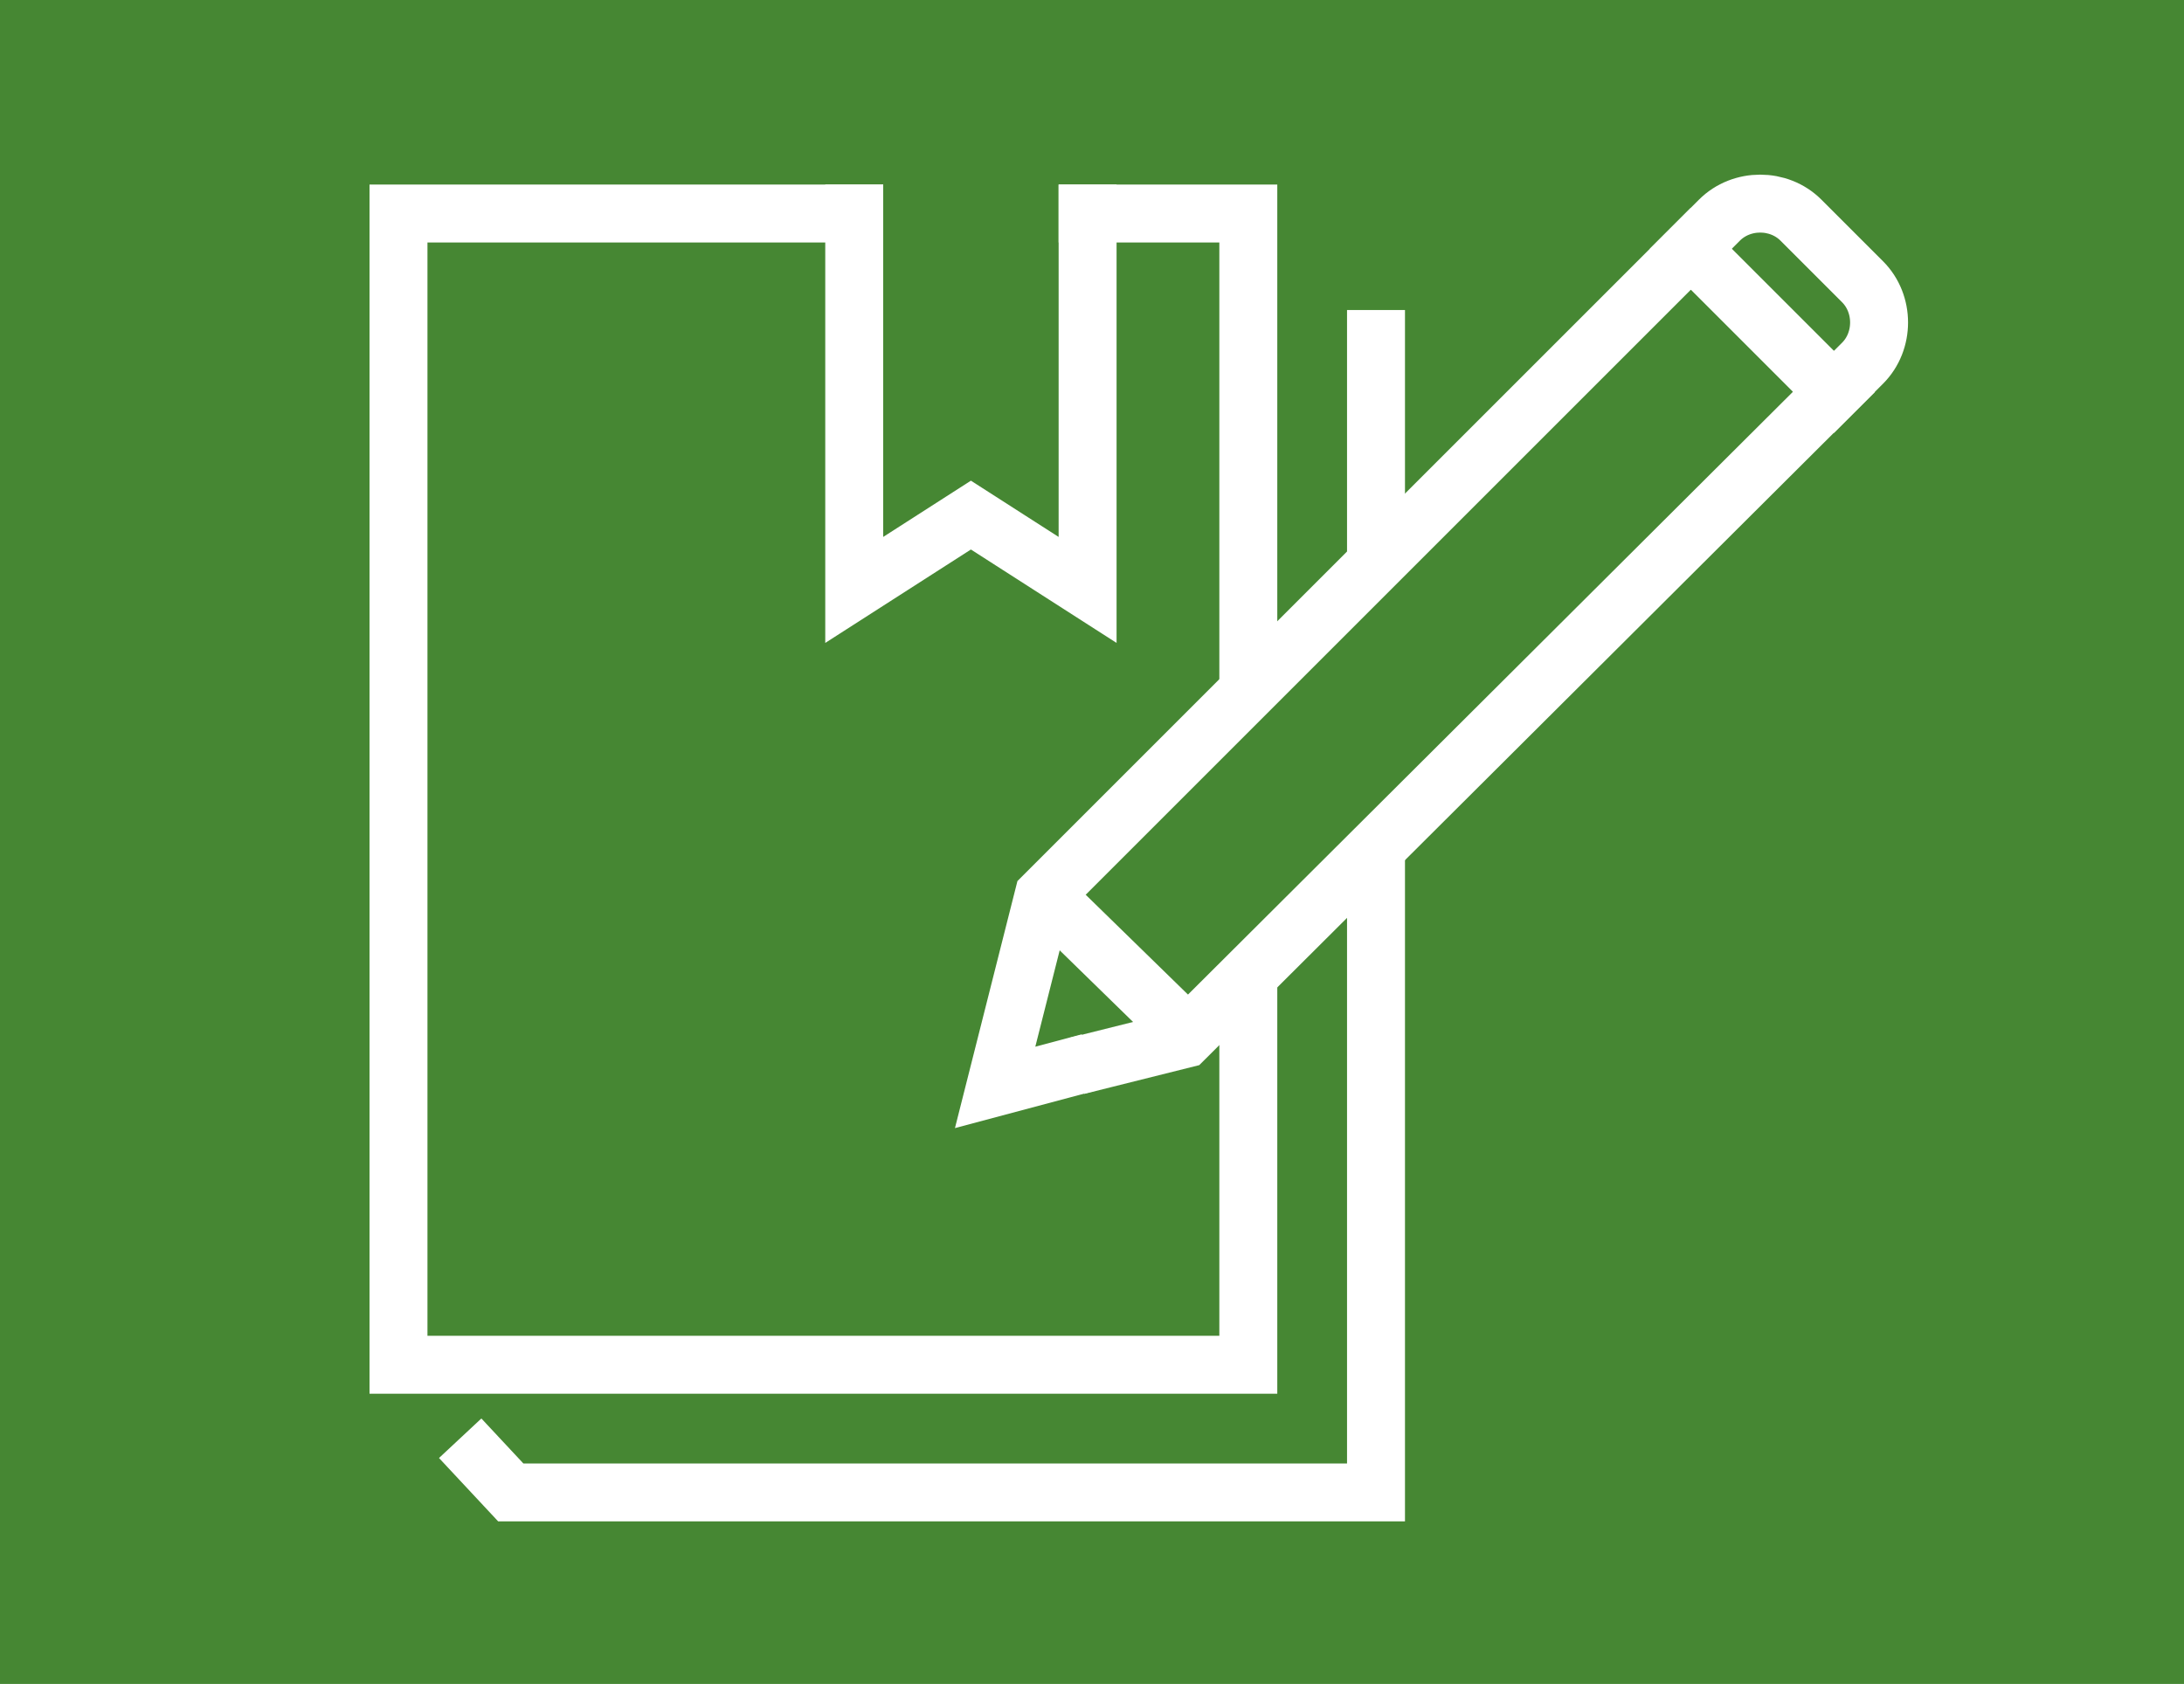 <?xml version="1.0" encoding="utf-8"?>
<!-- Generator: Adobe Illustrator 28.3.0, SVG Export Plug-In . SVG Version: 6.00 Build 0)  -->
<svg version="1.1" id="Capa_1" xmlns="http://www.w3.org/2000/svg" xmlns:xlink="http://www.w3.org/1999/xlink" x="0px" y="0px"
	 viewBox="0 0 99.2 76.5" style="enable-background:new 0 0 99.2 76.5;" xml:space="preserve">
<style type="text/css">
	.st0{fill:#468733;}
	.st1{fill:none;stroke:#FFFFFF;stroke-width:2.632;stroke-linecap:square;stroke-miterlimit:10;}
	.st2{fill:none;stroke:#494852;stroke-width:2.632;stroke-linecap:square;stroke-miterlimit:10;}
</style>
<g>
	<rect class="st0" width="99.2" height="76.5"/>
</g>
<g>
	<polyline class="st1" points="48.2,48.6 45.2,49.4 47.4,40.7 76.8,11.3 	"/>
	<polyline class="st1" points="83.3,17.8 53.8,47.2 50.2,48.1 	"/>
	<line class="st1" x1="77.9" y1="12.4" x2="83.3" y2="17.8"/>
	<path class="st1" d="M83.3,17.8l1.3-1.3c1-1,1-2.7,0-3.7L81.8,10c-1-1-2.7-1-3.7,0l-1.3,1.3"/>
	<path class="st1" d="M53.7,40.9"/>
	<path class="st1" d="M80,14.5"/>
	<line class="st1" x1="48.2" y1="41.4" x2="52.4" y2="45.5"/>
</g>
<path class="st2" d="M159.8,25"/>
<path class="st2" d="M162.3,22.5"/>
<path class="st2" d="M152.8,20.9"/>
<g id="_x31_5">
	<polyline class="st1" points="62.5,39.8 62.5,67.8 23.2,67.8 21.8,66.3 	"/>
	<path class="st1" d="M62.5,39.8"/>
	<path class="st1" d="M62.5,25.6"/>
	<polyline class="st1" points="62.5,15.4 62.5,23.2 62.5,24.4 	"/>
	<polyline class="st1" points="56.7,45.2 56.7,62 18.1,62 18.1,9.7 38.8,9.7 	"/>
	<polyline class="st1" points="49.4,9.7 56.7,9.7 56.7,17.5 56.7,29.6 	"/>
	<polyline class="st1" points="49.4,9.7 49.4,26.8 44.1,23.4 38.8,26.8 38.8,9.7 	"/>
</g>
</svg>
